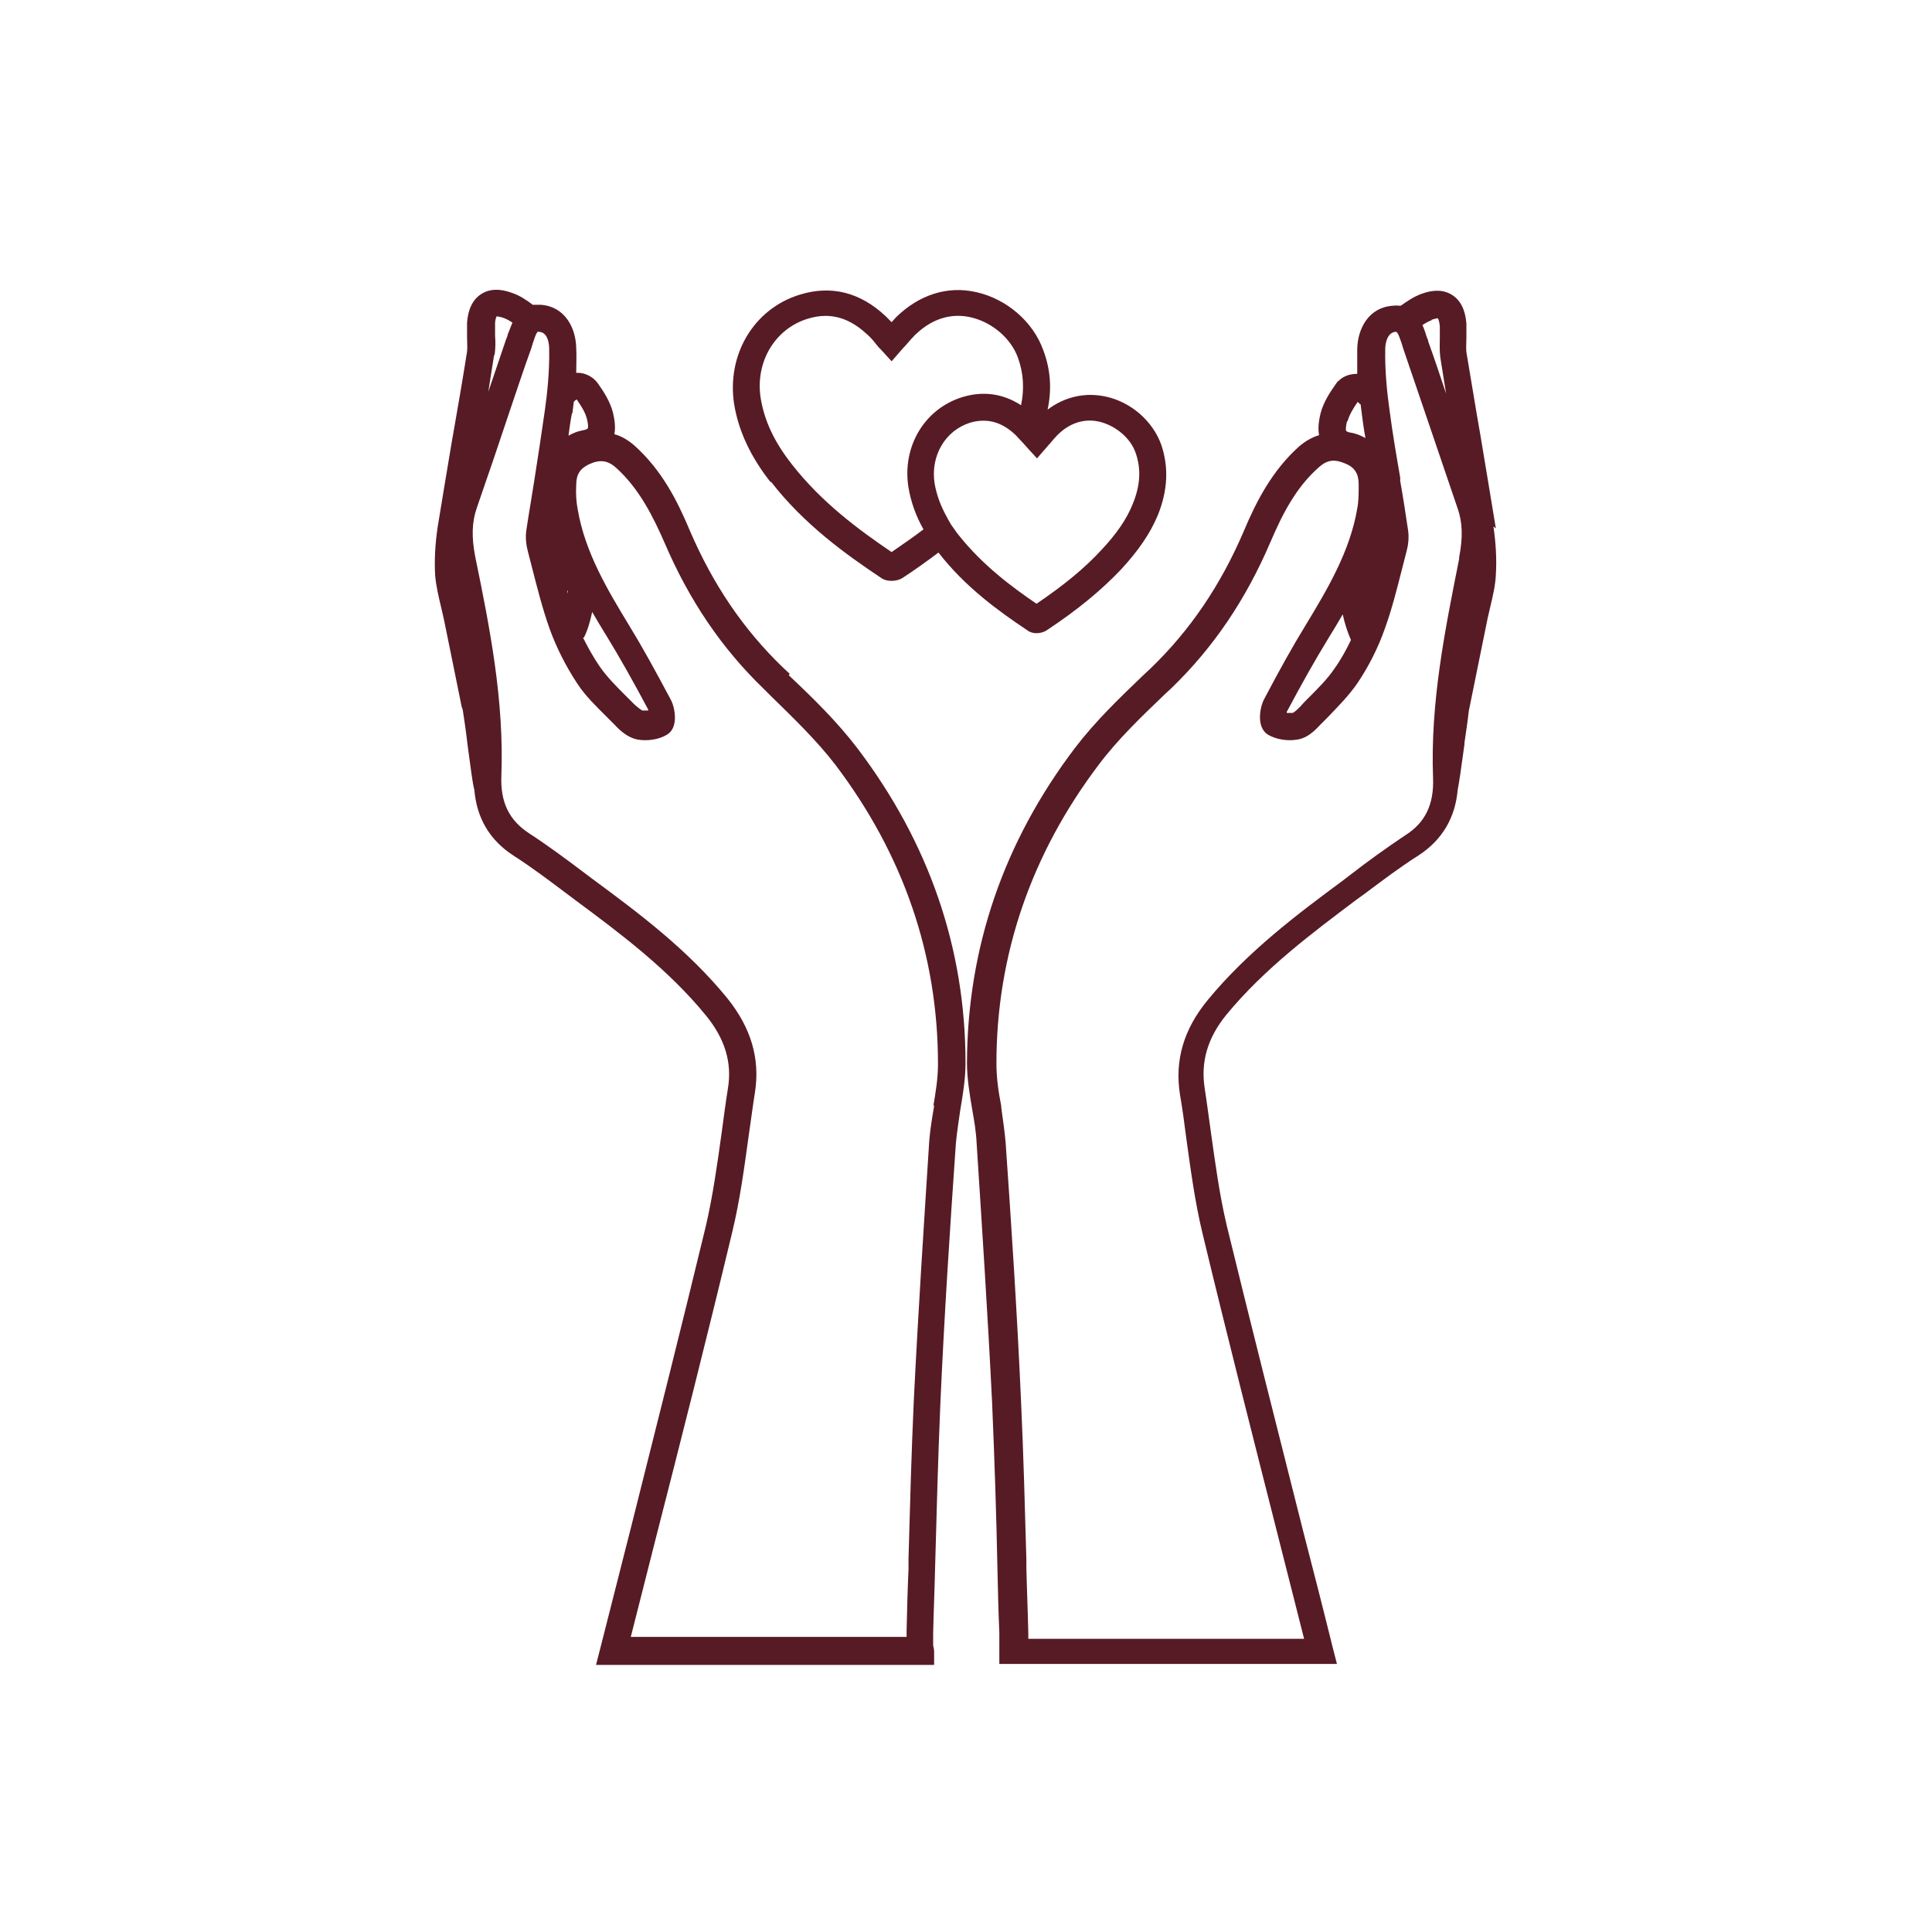 <svg viewBox="0 0 40 40" xmlns="http://www.w3.org/2000/svg" data-sanitized-data-name="Layer 1" data-name="Layer 1" id="Layer_1">
  <defs>
    <style>
      .cls-1 {
        fill: #571b25;
        stroke-width: 0px;
      }
    </style>
  </defs>
  <path d="m16.35,13.95l-.14-.13c-.82-.79-1.45-1.72-1.93-2.84-.26-.62-.58-1.25-1.15-1.76-.13-.11-.26-.19-.41-.23.03-.16,0-.32-.03-.45-.06-.23-.19-.43-.31-.6-.02-.03-.04-.05-.07-.08-.11-.1-.25-.15-.38-.14,0-.17.01-.35,0-.52-.01-.42-.24-.86-.74-.89-.06,0-.11,0-.16,0-.12-.09-.26-.19-.44-.25-.25-.09-.46-.08-.63.03-.17.11-.27.31-.29.59,0,.1,0,.2,0,.29v.02c0,.1.01.2,0,.29-.09.57-.19,1.15-.29,1.72l-.02.11c-.1.59-.2,1.2-.3,1.81-.05.34-.07.68-.05,1,.02.22.07.43.12.64.02.09.04.18.06.26.08.38.15.75.23,1.13l.14.69.02.05c.03.19.07.47.1.73.07.51.1.78.14.93.05.59.32,1.05.82,1.37.39.25.77.54,1.13.81l.16.12c.89.66,1.91,1.42,2.69,2.38.39.48.54.97.45,1.51-.05.31-.09.63-.13.92-.09.64-.18,1.3-.33,1.94-.5,2.07-1.03,4.17-1.54,6.2l-.15.59c-.16.64-.33,1.29-.49,1.93l-.09.35h7v-.29s-.01-.08-.02-.11v-.05c0-.07,0-.14,0-.21.01-.45.03-.9.04-1.35.03-1.06.06-2.26.11-3.42.08-1.8.2-3.64.32-5.36.02-.23.06-.47.09-.69.05-.3.11-.64.11-.98,0-2.38-.76-4.57-2.24-6.52-.42-.55-.92-1.04-1.42-1.51Zm-4.5-5.39c.01-.07.02-.16.03-.24h0s0,0,0,0c0,0,.02-.03.06-.05.09.13.18.27.21.4.04.15.02.19.02.2,0,0-.03.03-.11.04-.11.02-.2.06-.29.11.02-.15.04-.3.07-.46Zm-.09,3.67s0-.01,0-.02c0,.03,0,.06,0,.09,0-.01,0-.03-.01-.04v-.03Zm-1.6-5.29h0,0s0,0,0,0Zm.08.41c.02-.14.02-.27.01-.4h0c0-.1,0-.17,0-.24,0-.11.03-.15.03-.16,0,0,.05,0,.14.03.06.02.13.06.19.1-.04.09-.07.18-.1.25,0,.03-.02.06-.03.09-.12.36-.25.73-.37,1.09.04-.25.08-.5.12-.76Zm9.1,15.52v.03c-.04.23-.08.47-.1.71-.11,1.71-.23,3.55-.32,5.37-.05,1.09-.08,2.2-.11,3.28v.22c-.02.43-.03.86-.04,1.29,0,.04,0,.08,0,.12h-5.71c.18-.7.35-1.39.53-2.09.5-1.95,1.06-4.16,1.57-6.29.16-.66.25-1.34.34-1.99.04-.26.08-.59.13-.9.11-.7-.08-1.34-.57-1.95-.83-1.02-1.87-1.79-2.79-2.47l-.16-.12c-.37-.28-.76-.57-1.16-.83-.41-.27-.59-.64-.57-1.18.06-1.57-.24-3.08-.54-4.54-.08-.41-.07-.72.03-1.01.23-.66.46-1.34.67-1.97.15-.44.3-.9.46-1.34.01-.03.02-.07.03-.1.08-.25.1-.25.13-.24.2.01.21.29.21.35.01.46-.04.93-.09,1.28-.07.48-.14.96-.22,1.46-.05.33-.11.66-.16,1-.03.18,0,.35.03.46l.09.35c.1.39.21.83.36,1.25.14.39.34.78.57,1.13.17.26.39.47.61.69l.02.02c.05.05.1.1.15.15.11.12.27.26.46.3.21.04.46,0,.62-.1.25-.15.16-.57.08-.72-.33-.62-.6-1.11-.87-1.55-.43-.71-.91-1.5-1.06-2.4-.03-.15-.04-.32-.03-.5,0-.22.08-.34.27-.43.22-.1.38-.08.55.07.48.43.77,1.01,1.01,1.56.51,1.19,1.18,2.18,2.05,3.02l.14.14c.47.46.96.93,1.35,1.44,1.4,1.85,2.12,3.93,2.12,6.19,0,.3-.05.6-.1.89Zm-7.25-9.67c.08-.16.13-.34.17-.53.1.17.2.34.3.5.27.44.54.92.86,1.52,0,0,0,.01,0,.02-.04,0-.08,0-.12,0,0,0-.05-.02-.17-.13-.06-.06-.12-.12-.18-.18-.19-.19-.39-.39-.54-.61-.13-.19-.24-.39-.34-.59Z" class="cls-1"></path>
  <path d="m30.97,10.94c-.1-.6-.2-1.22-.3-1.81l-.02-.12c-.1-.56-.19-1.14-.29-1.72-.01-.09,0-.19,0-.29v-.02c0-.09,0-.18,0-.28-.02-.28-.12-.48-.29-.59-.17-.11-.38-.12-.63-.03-.17.06-.31.16-.44.25-.05,0-.1-.01-.16,0-.5.03-.73.47-.74.89,0,.18,0,.35,0,.52-.14,0-.28.04-.38.14-.03.02-.05.05-.07.08-.12.17-.25.37-.31.6-.03.13-.06.29-.03.45-.14.04-.28.12-.41.23-.56.5-.89,1.14-1.15,1.76-.48,1.12-1.11,2.05-1.93,2.84l-.15.14c-.49.47-.99.95-1.41,1.5-1.48,1.95-2.23,4.14-2.24,6.52,0,.34.06.68.11.98.04.22.08.46.09.69.11,1.71.23,3.54.32,5.36.05,1.17.09,2.37.11,3.42.01.45.02.9.04,1.35,0,.07,0,.14,0,.21v.04s0,.08,0,.11v.29s6.99,0,6.99,0l-.09-.35c-.2-.81-.41-1.63-.62-2.44l-.03-.12c-.51-2.02-1.04-4.11-1.54-6.16-.15-.63-.24-1.3-.33-1.94-.04-.28-.08-.6-.13-.92-.08-.54.06-1.03.45-1.51.79-.96,1.8-1.71,2.69-2.38l.18-.13c.36-.27.73-.55,1.11-.79.49-.32.76-.78.81-1.36.03-.15.07-.42.14-.94v-.03c.03-.21.07-.47.09-.66h0s.39-1.92.39-1.92c.02-.09.04-.18.06-.26h0c.05-.21.1-.42.11-.64.02-.32,0-.66-.05-1Zm-1.33-4.32c.09-.03.13-.03.13-.03,0,0,.03.05.04.16,0,.07,0,.15,0,.24,0,.12-.01.26.01.41.04.25.08.5.12.75-.12-.36-.24-.72-.37-1.08,0-.03-.02-.06-.03-.09-.02-.07-.05-.16-.09-.25.06-.04.13-.08.19-.1Zm-1.34,5.65v.03s0,.03,0,.04c0-.03,0-.06,0-.09,0,0,0,.01,0,.02Zm-.4-3.55c.04-.14.12-.27.21-.4.03.03.05.05.05.05h.01c.01.08.02.16.03.24.02.15.04.3.07.46-.09-.05-.18-.09-.29-.11-.08-.01-.1-.03-.11-.04,0,0-.02-.04.02-.2Zm2.31,2.85c-.29,1.46-.6,2.97-.54,4.54.02.54-.16.92-.57,1.18-.39.26-.78.54-1.14.82l-.17.13c-.92.68-1.96,1.46-2.79,2.47-.5.61-.68,1.25-.57,1.95.05.29.09.58.13.9.09.65.18,1.33.34,1.99.51,2.12,1.05,4.24,1.57,6.29.18.7.35,1.39.53,2.09h-5.71s0-.08,0-.12c-.01-.45-.03-.9-.04-1.35v-.17c-.03-1.07-.06-2.18-.11-3.27-.08-1.81-.2-3.65-.32-5.37-.02-.24-.06-.49-.09-.72v-.03c-.06-.3-.1-.59-.1-.88,0-2.25.72-4.34,2.12-6.19.39-.52.88-.99,1.36-1.45l.14-.13c.87-.84,1.54-1.83,2.05-3.02.24-.56.52-1.13,1.01-1.56.17-.15.32-.17.55-.07.19.08.27.21.27.43,0,.18,0,.35-.03.5-.15.89-.63,1.69-1.06,2.4-.27.44-.55.94-.87,1.55-.08.15-.17.57.08.73.17.1.41.14.62.1.19-.03.34-.17.46-.3.05-.05.11-.11.16-.16h0c.2-.21.43-.44.61-.7.23-.34.43-.73.57-1.13.15-.41.26-.86.36-1.25l.09-.35c.03-.11.06-.28.03-.46-.05-.33-.1-.67-.16-1v-.07c-.08-.46-.16-.93-.22-1.39-.05-.35-.1-.82-.09-1.28,0-.06.02-.33.21-.35.03,0,.05,0,.13.24.01.03.02.07.03.1.15.45.31.9.46,1.35.23.67.45,1.33.67,1.97.1.29.11.59.03,1.01Zm-2.24,1.68c-.1.21-.21.41-.34.59-.14.21-.33.4-.54.61l-.03.03s-.09.09-.14.15c-.11.11-.15.13-.16.13-.03,0-.08,0-.12,0,0-.01,0-.02,0-.02.32-.6.59-1.08.86-1.52.1-.16.2-.33.3-.5.04.19.1.37.17.53Z" class="cls-1"></path>
  <path d="m15.96,9.97c.68.88,1.54,1.5,2.29,2,.12.08.31.07.43,0,.26-.17.51-.35.75-.53.55.71,1.24,1.21,1.84,1.61.05.04.12.06.19.06s.15-.02.21-.06c.65-.43,1.13-.83,1.54-1.26.36-.39.6-.74.76-1.12.21-.52.23-1,.07-1.47-.18-.49-.63-.88-1.15-.99-.42-.09-.84,0-1.2.27.09-.43.06-.83-.09-1.23-.21-.59-.76-1.06-1.38-1.2-.6-.14-1.19.05-1.67.52-.03.03-.06.07-.09.1-.04-.04-.08-.08-.12-.12-.53-.5-1.13-.65-1.78-.45-.95.29-1.52,1.24-1.36,2.27.09.55.34,1.09.76,1.62Zm5.51-.48l.2-.23s.05-.06.08-.09c.05-.06.09-.11.14-.16.32-.32.65-.33.87-.28.33.08.64.33.75.64.12.34.1.68-.06,1.07-.13.32-.34.62-.65.95-.35.38-.78.73-1.34,1.11-.5-.34-1.12-.8-1.61-1.42l-.04-.05c-.04-.06-.08-.11-.12-.17h0c-.04-.07-.07-.12-.1-.18-.12-.22-.2-.44-.24-.67-.09-.57.22-1.1.74-1.26.1-.03.19-.04.28-.04.23,0,.45.1.65.29.05.05.1.11.16.17.03.03.05.06.08.09l.21.23Zm-4.75-2.89c.13-.04.25-.06.37-.06.31,0,.59.13.86.38.07.06.13.13.2.22.03.04.06.07.1.11l.21.23.2-.23s.06-.07.1-.11c.06-.07.12-.14.18-.2.43-.42.86-.44,1.16-.37.44.1.84.44.98.85.11.31.13.63.06.97-.37-.24-.78-.3-1.21-.17-.79.24-1.26,1.03-1.12,1.88.05.29.15.58.31.86-.21.16-.43.31-.66.47-.68-.46-1.45-1.03-2.06-1.81-.37-.47-.57-.9-.65-1.37-.12-.75.29-1.44.97-1.65Z" class="cls-1"></path>
</svg>